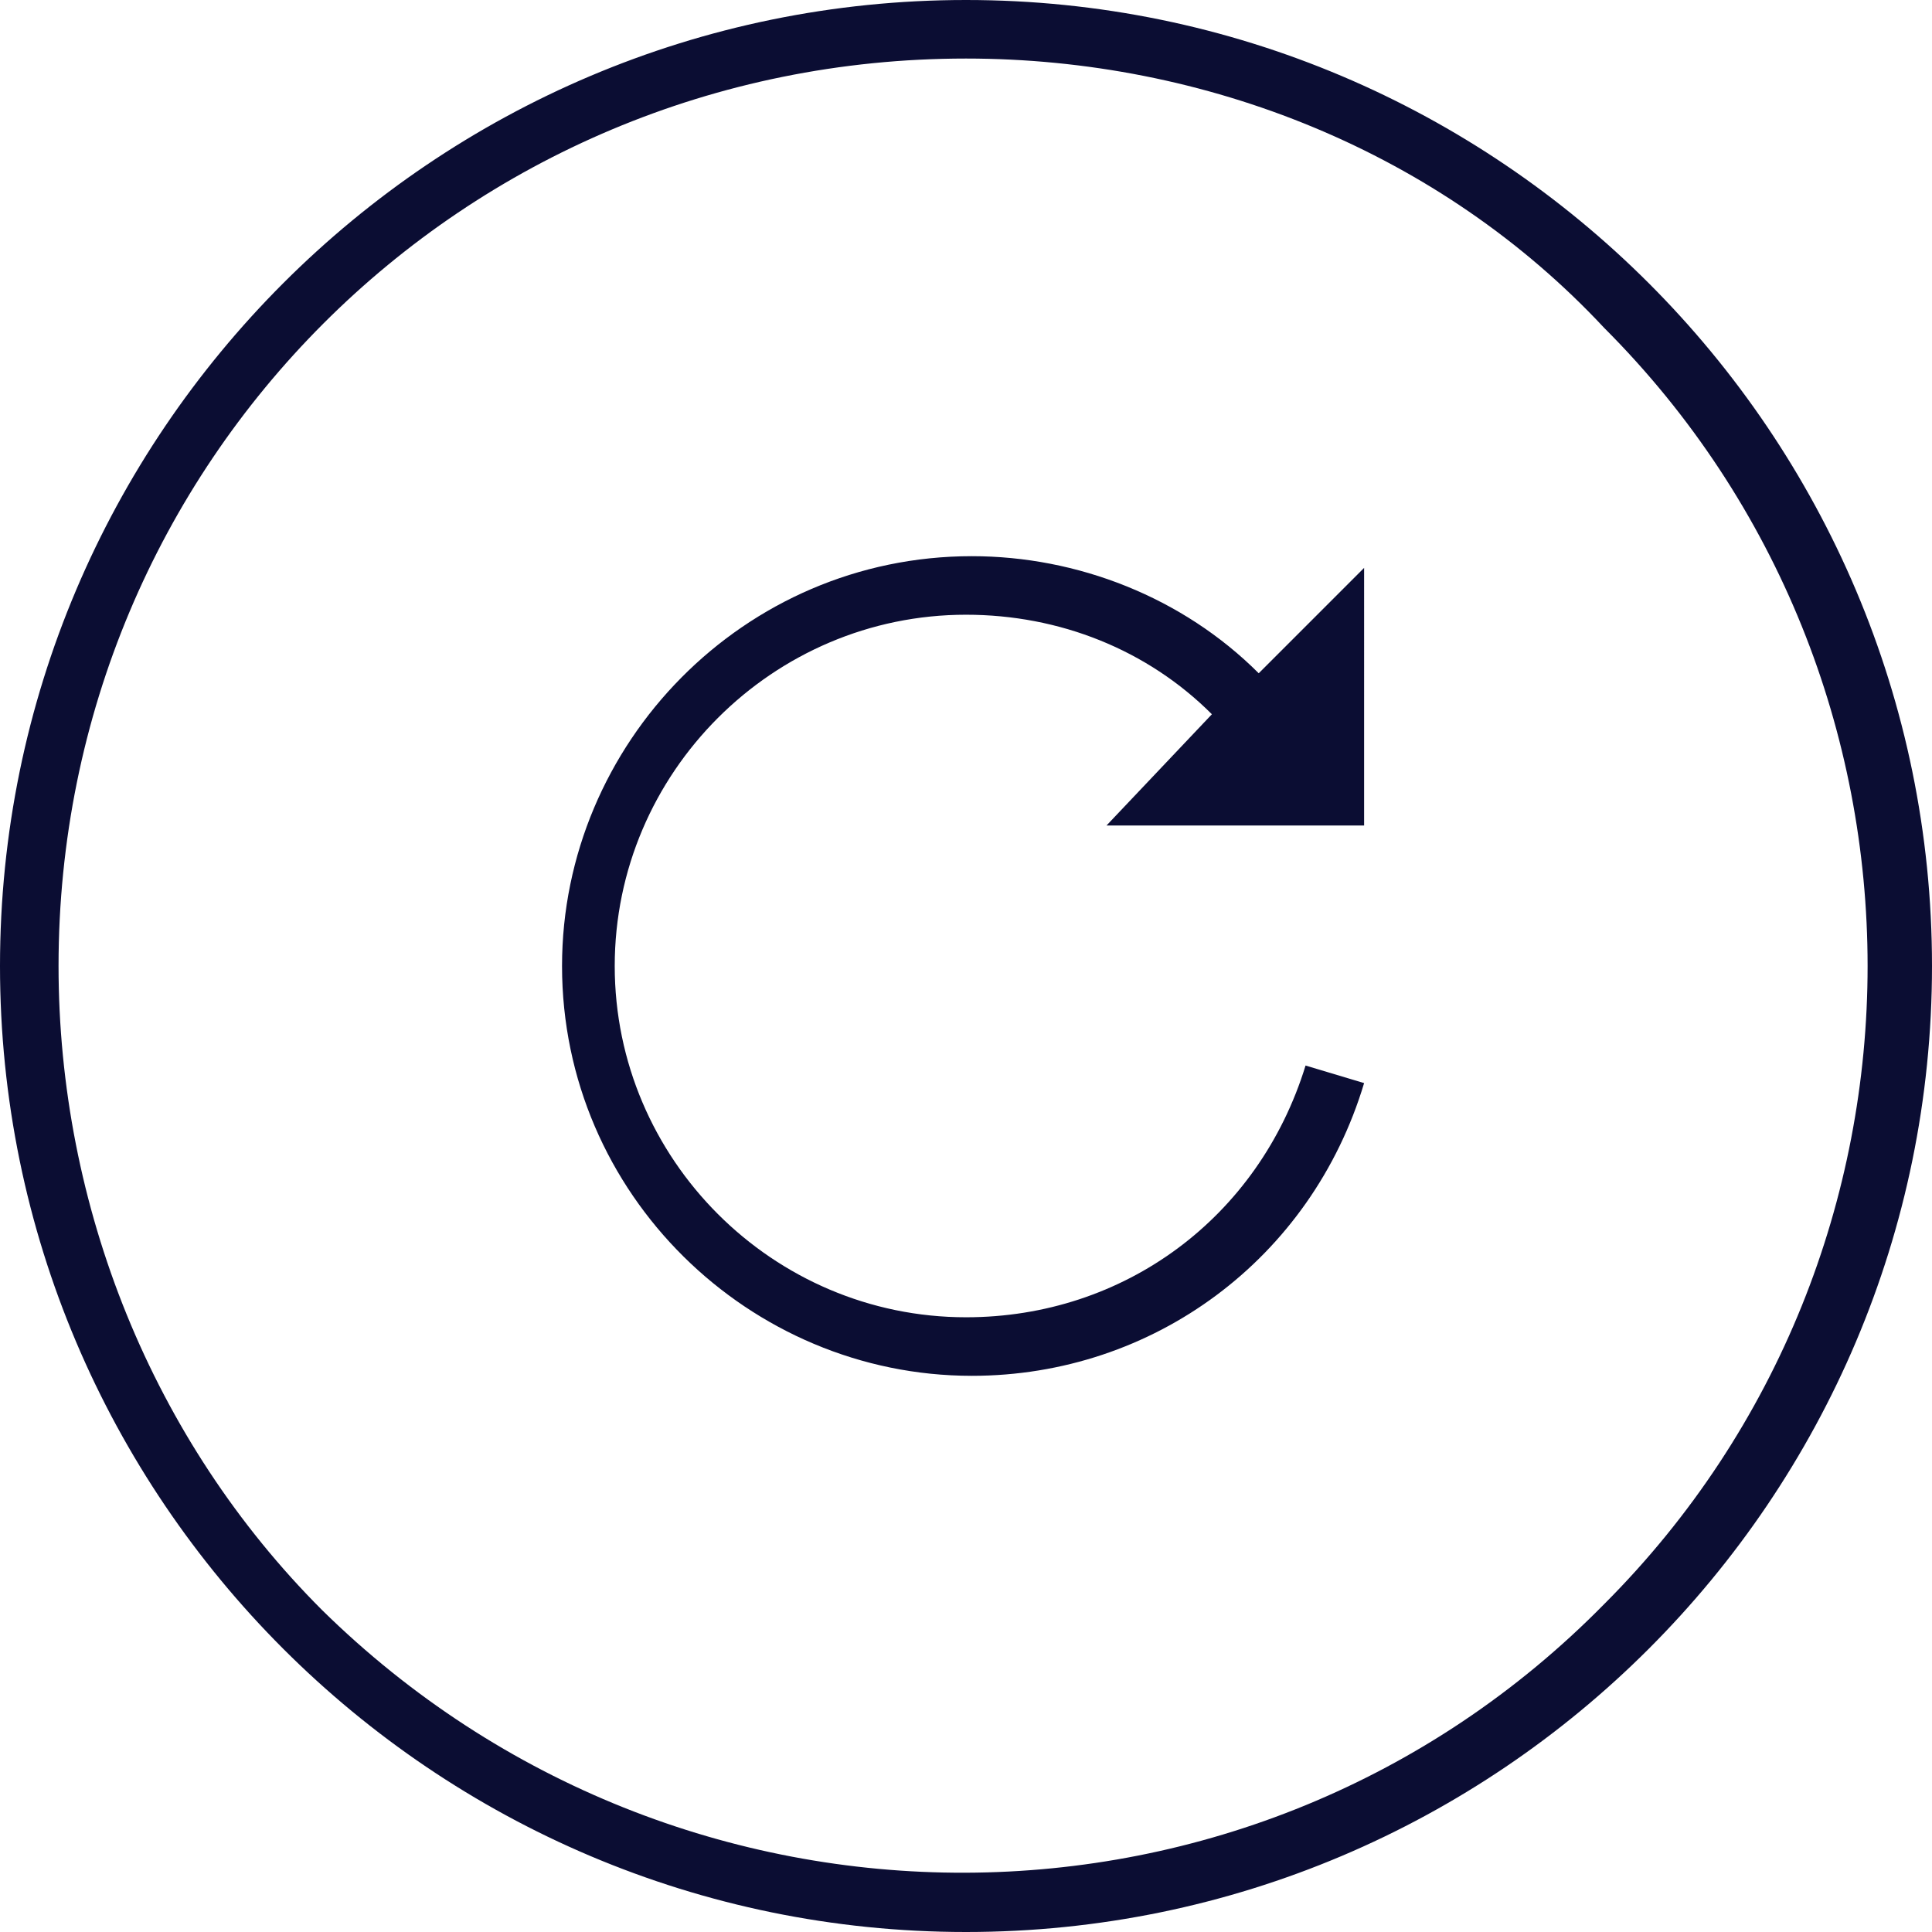 <?xml version="1.0" encoding="utf-8"?>
<!-- Generator: Adobe Illustrator 26.2.1, SVG Export Plug-In . SVG Version: 6.00 Build 0)  -->
<svg version="1.1" id="Layer_1" xmlns="http://www.w3.org/2000/svg" xmlns:xlink="http://www.w3.org/1999/xlink" x="0px" y="0px"
	 viewBox="0 0 33 33" style="enable-background:new 0 0 33 33;" xml:space="preserve">
<style type="text/css">
	.st0{fill:#0b0d33;}
</style>
<path id="Ellipse_82" class="st0" d="M16.5,1C7.9,1,1,7.9,1,16.5c0,4.1,1.6,8.1,4.5,11c6.1,6,15.9,6,21.9-0.1c6-6,6-15.8,0-21.8
	C24.6,2.6,20.6,1,16.5,1 M16.5,0C25.6,0,33,7.4,33,16.5S25.6,33,16.5,33S0,25.6,0,16.5S7.4,0,16.5,0z"/>
<path class="st0" d="M18.9,14.1h4.4V9.7l-1.8,1.8c-1.3-1.3-3.1-2-4.9-2c-3.9,0-7,3.2-7,7c0,3.9,3.2,7,7,7c3.1,0,5.8-2,6.7-5l-1-0.3
	c-0.8,2.6-3.1,4.3-5.8,4.3c-3.3,0-6-2.7-6-6s2.7-6,6-6c1.6,0,3.1,0.6,4.2,1.7L18.9,14.1z"/>
</svg>
